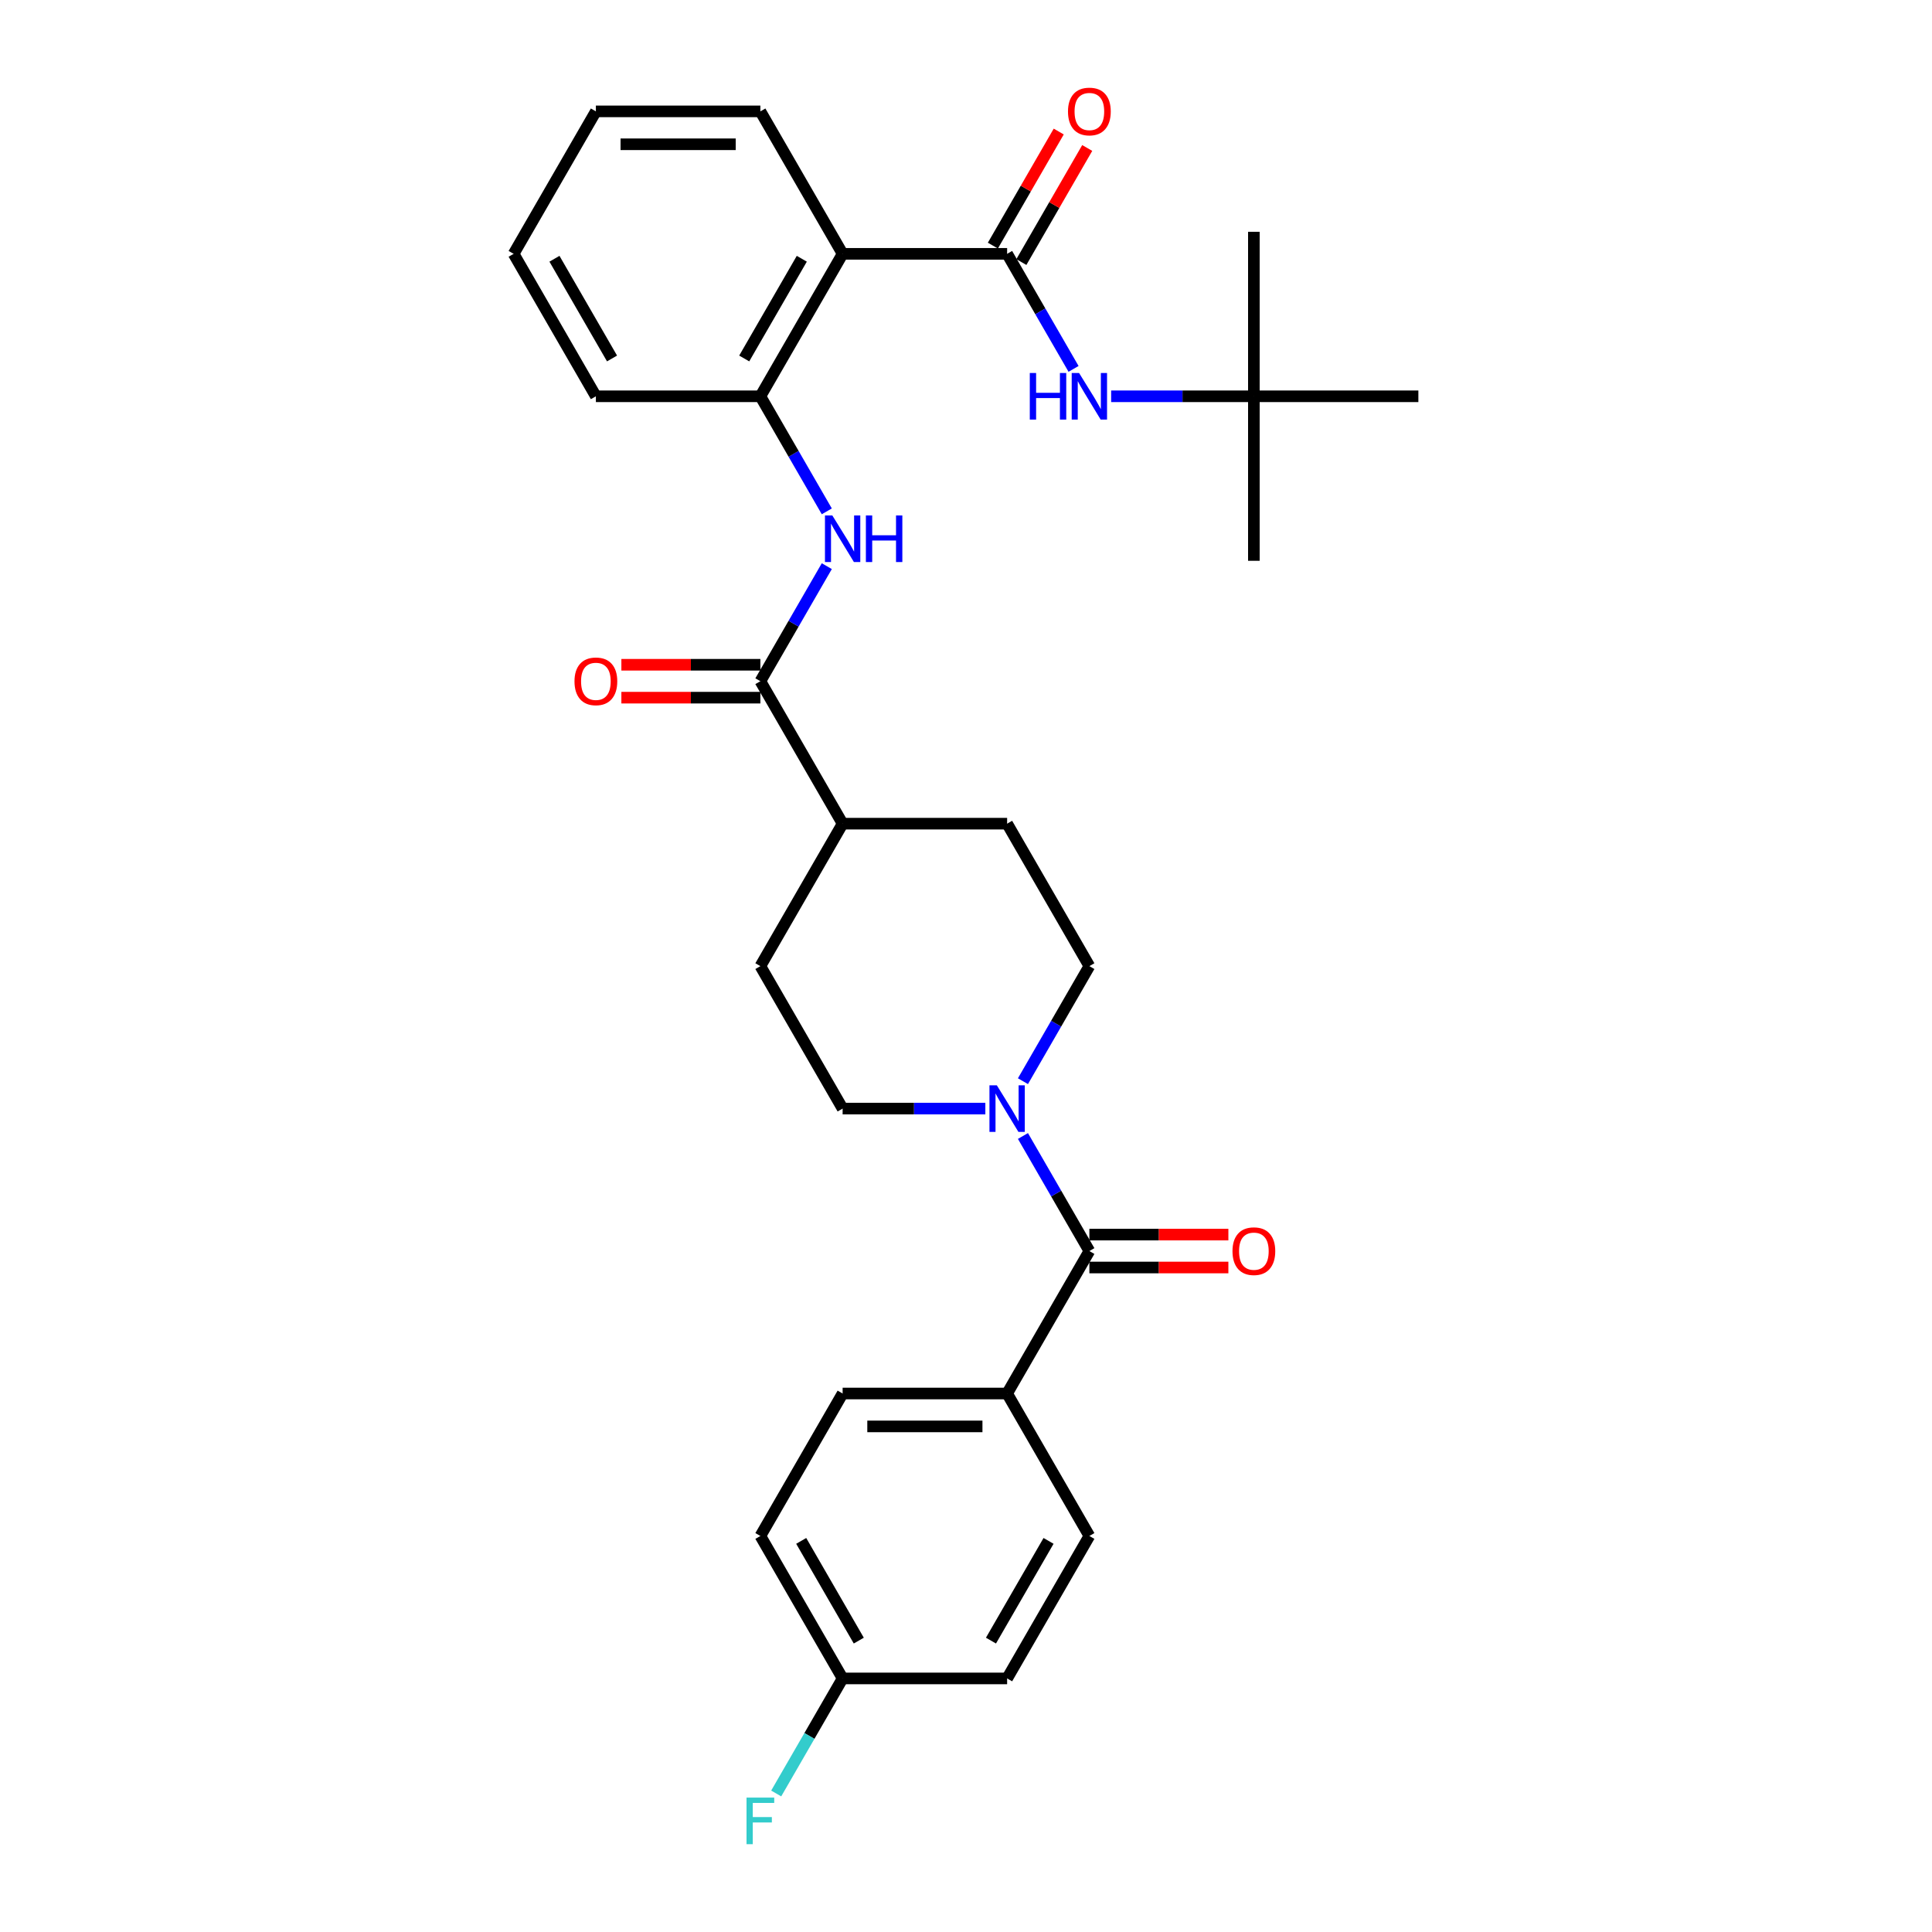 <?xml version='1.0' encoding='iso-8859-1'?>
<svg version='1.1' baseProfile='full'
              xmlns='http://www.w3.org/2000/svg'
                      xmlns:rdkit='http://www.rdkit.org/xml'
                      xmlns:xlink='http://www.w3.org/1999/xlink'
                  xml:space='preserve'
width='1000px' height='1000px' viewBox='0 0 1000 1000'>
<!-- END OF HEADER -->
<rect style='opacity:1.0;fill:#FFFFFF;stroke:none' width='1000' height='1000' x='0' y='0'> </rect>
<path class='bond-0' d='M 521.286,131.384 L 436.142,131.384' style='fill:none;fill-rule:evenodd;stroke:#000000;stroke-width:6px;stroke-linecap:butt;stroke-linejoin:miter;stroke-opacity:1' />
<path class='bond-6' d='M 521.286,131.384 L 538.477,161.16' style='fill:none;fill-rule:evenodd;stroke:#000000;stroke-width:6px;stroke-linecap:butt;stroke-linejoin:miter;stroke-opacity:1' />
<path class='bond-6' d='M 538.477,161.16 L 555.668,190.936' style='fill:none;fill-rule:evenodd;stroke:#0000FF;stroke-width:6px;stroke-linecap:butt;stroke-linejoin:miter;stroke-opacity:1' />
<path class='bond-9' d='M 528.66,135.641 L 545.703,106.121' style='fill:none;fill-rule:evenodd;stroke:#000000;stroke-width:6px;stroke-linecap:butt;stroke-linejoin:miter;stroke-opacity:1' />
<path class='bond-9' d='M 545.703,106.121 L 562.747,76.6' style='fill:none;fill-rule:evenodd;stroke:#FF0000;stroke-width:6px;stroke-linecap:butt;stroke-linejoin:miter;stroke-opacity:1' />
<path class='bond-9' d='M 513.912,127.127 L 530.956,97.606' style='fill:none;fill-rule:evenodd;stroke:#000000;stroke-width:6px;stroke-linecap:butt;stroke-linejoin:miter;stroke-opacity:1' />
<path class='bond-9' d='M 530.956,97.606 L 548,68.086' style='fill:none;fill-rule:evenodd;stroke:#FF0000;stroke-width:6px;stroke-linecap:butt;stroke-linejoin:miter;stroke-opacity:1' />
<path class='bond-5' d='M 436.142,131.384 L 393.57,205.121' style='fill:none;fill-rule:evenodd;stroke:#000000;stroke-width:6px;stroke-linecap:butt;stroke-linejoin:miter;stroke-opacity:1' />
<path class='bond-5' d='M 415.009,133.93 L 385.208,185.546' style='fill:none;fill-rule:evenodd;stroke:#000000;stroke-width:6px;stroke-linecap:butt;stroke-linejoin:miter;stroke-opacity:1' />
<path class='bond-23' d='M 436.142,131.384 L 393.57,57.647' style='fill:none;fill-rule:evenodd;stroke:#000000;stroke-width:6px;stroke-linecap:butt;stroke-linejoin:miter;stroke-opacity:1' />
<path class='bond-1' d='M 563.858,647.542 L 546.667,617.766' style='fill:none;fill-rule:evenodd;stroke:#000000;stroke-width:6px;stroke-linecap:butt;stroke-linejoin:miter;stroke-opacity:1' />
<path class='bond-1' d='M 546.667,617.766 L 529.476,587.99' style='fill:none;fill-rule:evenodd;stroke:#0000FF;stroke-width:6px;stroke-linecap:butt;stroke-linejoin:miter;stroke-opacity:1' />
<path class='bond-7' d='M 563.858,647.542 L 521.286,721.279' style='fill:none;fill-rule:evenodd;stroke:#000000;stroke-width:6px;stroke-linecap:butt;stroke-linejoin:miter;stroke-opacity:1' />
<path class='bond-12' d='M 563.858,656.056 L 599.831,656.056' style='fill:none;fill-rule:evenodd;stroke:#000000;stroke-width:6px;stroke-linecap:butt;stroke-linejoin:miter;stroke-opacity:1' />
<path class='bond-12' d='M 599.831,656.056 L 635.805,656.056' style='fill:none;fill-rule:evenodd;stroke:#FF0000;stroke-width:6px;stroke-linecap:butt;stroke-linejoin:miter;stroke-opacity:1' />
<path class='bond-12' d='M 563.858,639.027 L 599.831,639.027' style='fill:none;fill-rule:evenodd;stroke:#000000;stroke-width:6px;stroke-linecap:butt;stroke-linejoin:miter;stroke-opacity:1' />
<path class='bond-12' d='M 599.831,639.027 L 635.805,639.027' style='fill:none;fill-rule:evenodd;stroke:#FF0000;stroke-width:6px;stroke-linecap:butt;stroke-linejoin:miter;stroke-opacity:1' />
<path class='bond-2' d='M 529.476,559.62 L 546.667,529.844' style='fill:none;fill-rule:evenodd;stroke:#0000FF;stroke-width:6px;stroke-linecap:butt;stroke-linejoin:miter;stroke-opacity:1' />
<path class='bond-2' d='M 546.667,529.844 L 563.858,500.068' style='fill:none;fill-rule:evenodd;stroke:#000000;stroke-width:6px;stroke-linecap:butt;stroke-linejoin:miter;stroke-opacity:1' />
<path class='bond-31' d='M 510.013,573.805 L 473.077,573.805' style='fill:none;fill-rule:evenodd;stroke:#0000FF;stroke-width:6px;stroke-linecap:butt;stroke-linejoin:miter;stroke-opacity:1' />
<path class='bond-31' d='M 473.077,573.805 L 436.142,573.805' style='fill:none;fill-rule:evenodd;stroke:#000000;stroke-width:6px;stroke-linecap:butt;stroke-linejoin:miter;stroke-opacity:1' />
<path class='bond-3' d='M 393.57,352.594 L 410.761,322.819' style='fill:none;fill-rule:evenodd;stroke:#000000;stroke-width:6px;stroke-linecap:butt;stroke-linejoin:miter;stroke-opacity:1' />
<path class='bond-3' d='M 410.761,322.819 L 427.952,293.043' style='fill:none;fill-rule:evenodd;stroke:#0000FF;stroke-width:6px;stroke-linecap:butt;stroke-linejoin:miter;stroke-opacity:1' />
<path class='bond-8' d='M 393.57,352.594 L 436.142,426.331' style='fill:none;fill-rule:evenodd;stroke:#000000;stroke-width:6px;stroke-linecap:butt;stroke-linejoin:miter;stroke-opacity:1' />
<path class='bond-13' d='M 393.57,344.08 L 357.597,344.08' style='fill:none;fill-rule:evenodd;stroke:#000000;stroke-width:6px;stroke-linecap:butt;stroke-linejoin:miter;stroke-opacity:1' />
<path class='bond-13' d='M 357.597,344.08 L 321.623,344.08' style='fill:none;fill-rule:evenodd;stroke:#FF0000;stroke-width:6px;stroke-linecap:butt;stroke-linejoin:miter;stroke-opacity:1' />
<path class='bond-13' d='M 393.57,361.109 L 357.597,361.109' style='fill:none;fill-rule:evenodd;stroke:#000000;stroke-width:6px;stroke-linecap:butt;stroke-linejoin:miter;stroke-opacity:1' />
<path class='bond-13' d='M 357.597,361.109 L 321.623,361.109' style='fill:none;fill-rule:evenodd;stroke:#FF0000;stroke-width:6px;stroke-linecap:butt;stroke-linejoin:miter;stroke-opacity:1' />
<path class='bond-4' d='M 427.952,264.673 L 410.761,234.897' style='fill:none;fill-rule:evenodd;stroke:#0000FF;stroke-width:6px;stroke-linecap:butt;stroke-linejoin:miter;stroke-opacity:1' />
<path class='bond-4' d='M 410.761,234.897 L 393.57,205.121' style='fill:none;fill-rule:evenodd;stroke:#000000;stroke-width:6px;stroke-linecap:butt;stroke-linejoin:miter;stroke-opacity:1' />
<path class='bond-24' d='M 393.57,205.121 L 308.426,205.121' style='fill:none;fill-rule:evenodd;stroke:#000000;stroke-width:6px;stroke-linecap:butt;stroke-linejoin:miter;stroke-opacity:1' />
<path class='bond-14' d='M 575.131,205.121 L 612.066,205.121' style='fill:none;fill-rule:evenodd;stroke:#0000FF;stroke-width:6px;stroke-linecap:butt;stroke-linejoin:miter;stroke-opacity:1' />
<path class='bond-14' d='M 612.066,205.121 L 649.002,205.121' style='fill:none;fill-rule:evenodd;stroke:#000000;stroke-width:6px;stroke-linecap:butt;stroke-linejoin:miter;stroke-opacity:1' />
<path class='bond-17' d='M 521.286,721.279 L 436.142,721.279' style='fill:none;fill-rule:evenodd;stroke:#000000;stroke-width:6px;stroke-linecap:butt;stroke-linejoin:miter;stroke-opacity:1' />
<path class='bond-17' d='M 508.514,738.307 L 448.914,738.307' style='fill:none;fill-rule:evenodd;stroke:#000000;stroke-width:6px;stroke-linecap:butt;stroke-linejoin:miter;stroke-opacity:1' />
<path class='bond-18' d='M 521.286,721.279 L 563.858,795.015' style='fill:none;fill-rule:evenodd;stroke:#000000;stroke-width:6px;stroke-linecap:butt;stroke-linejoin:miter;stroke-opacity:1' />
<path class='bond-15' d='M 436.142,426.331 L 393.57,500.068' style='fill:none;fill-rule:evenodd;stroke:#000000;stroke-width:6px;stroke-linecap:butt;stroke-linejoin:miter;stroke-opacity:1' />
<path class='bond-16' d='M 436.142,426.331 L 521.286,426.331' style='fill:none;fill-rule:evenodd;stroke:#000000;stroke-width:6px;stroke-linecap:butt;stroke-linejoin:miter;stroke-opacity:1' />
<path class='bond-10' d='M 436.142,573.805 L 393.57,500.068' style='fill:none;fill-rule:evenodd;stroke:#000000;stroke-width:6px;stroke-linecap:butt;stroke-linejoin:miter;stroke-opacity:1' />
<path class='bond-11' d='M 563.858,500.068 L 521.286,426.331' style='fill:none;fill-rule:evenodd;stroke:#000000;stroke-width:6px;stroke-linecap:butt;stroke-linejoin:miter;stroke-opacity:1' />
<path class='bond-25' d='M 649.002,205.121 L 649.002,290.265' style='fill:none;fill-rule:evenodd;stroke:#000000;stroke-width:6px;stroke-linecap:butt;stroke-linejoin:miter;stroke-opacity:1' />
<path class='bond-26' d='M 649.002,205.121 L 649.002,119.977' style='fill:none;fill-rule:evenodd;stroke:#000000;stroke-width:6px;stroke-linecap:butt;stroke-linejoin:miter;stroke-opacity:1' />
<path class='bond-27' d='M 649.002,205.121 L 734.146,205.121' style='fill:none;fill-rule:evenodd;stroke:#000000;stroke-width:6px;stroke-linecap:butt;stroke-linejoin:miter;stroke-opacity:1' />
<path class='bond-21' d='M 436.142,721.279 L 393.57,795.015' style='fill:none;fill-rule:evenodd;stroke:#000000;stroke-width:6px;stroke-linecap:butt;stroke-linejoin:miter;stroke-opacity:1' />
<path class='bond-20' d='M 563.858,795.015 L 521.286,868.752' style='fill:none;fill-rule:evenodd;stroke:#000000;stroke-width:6px;stroke-linecap:butt;stroke-linejoin:miter;stroke-opacity:1' />
<path class='bond-20' d='M 542.725,797.562 L 512.924,849.177' style='fill:none;fill-rule:evenodd;stroke:#000000;stroke-width:6px;stroke-linecap:butt;stroke-linejoin:miter;stroke-opacity:1' />
<path class='bond-19' d='M 436.142,868.752 L 521.286,868.752' style='fill:none;fill-rule:evenodd;stroke:#000000;stroke-width:6px;stroke-linecap:butt;stroke-linejoin:miter;stroke-opacity:1' />
<path class='bond-22' d='M 436.142,868.752 L 418.951,898.528' style='fill:none;fill-rule:evenodd;stroke:#000000;stroke-width:6px;stroke-linecap:butt;stroke-linejoin:miter;stroke-opacity:1' />
<path class='bond-22' d='M 418.951,898.528 L 401.76,928.304' style='fill:none;fill-rule:evenodd;stroke:#33CCCC;stroke-width:6px;stroke-linecap:butt;stroke-linejoin:miter;stroke-opacity:1' />
<path class='bond-32' d='M 436.142,868.752 L 393.57,795.015' style='fill:none;fill-rule:evenodd;stroke:#000000;stroke-width:6px;stroke-linecap:butt;stroke-linejoin:miter;stroke-opacity:1' />
<path class='bond-32' d='M 444.504,849.177 L 414.703,797.562' style='fill:none;fill-rule:evenodd;stroke:#000000;stroke-width:6px;stroke-linecap:butt;stroke-linejoin:miter;stroke-opacity:1' />
<path class='bond-28' d='M 393.57,57.647 L 308.426,57.647' style='fill:none;fill-rule:evenodd;stroke:#000000;stroke-width:6px;stroke-linecap:butt;stroke-linejoin:miter;stroke-opacity:1' />
<path class='bond-28' d='M 380.798,74.676 L 321.198,74.676' style='fill:none;fill-rule:evenodd;stroke:#000000;stroke-width:6px;stroke-linecap:butt;stroke-linejoin:miter;stroke-opacity:1' />
<path class='bond-30' d='M 308.426,205.121 L 265.854,131.384' style='fill:none;fill-rule:evenodd;stroke:#000000;stroke-width:6px;stroke-linecap:butt;stroke-linejoin:miter;stroke-opacity:1' />
<path class='bond-30' d='M 316.788,185.546 L 286.987,133.93' style='fill:none;fill-rule:evenodd;stroke:#000000;stroke-width:6px;stroke-linecap:butt;stroke-linejoin:miter;stroke-opacity:1' />
<path class='bond-29' d='M 308.426,57.647 L 265.854,131.384' style='fill:none;fill-rule:evenodd;stroke:#000000;stroke-width:6px;stroke-linecap:butt;stroke-linejoin:miter;stroke-opacity:1' />
<path  class='atom-3' d='M 515.956 561.749
L 523.857 574.52
Q 524.641 575.78, 525.901 578.062
Q 527.161 580.344, 527.229 580.48
L 527.229 561.749
L 530.43 561.749
L 530.43 585.861
L 527.127 585.861
L 518.647 571.898
Q 517.659 570.263, 516.603 568.39
Q 515.581 566.517, 515.275 565.938
L 515.275 585.861
L 512.142 585.861
L 512.142 561.749
L 515.956 561.749
' fill='#0000FF'/>
<path  class='atom-5' d='M 430.812 266.801
L 438.713 279.573
Q 439.497 280.833, 440.757 283.115
Q 442.017 285.397, 442.085 285.533
L 442.085 266.801
L 445.286 266.801
L 445.286 290.914
L 441.983 290.914
L 433.503 276.95
Q 432.515 275.316, 431.459 273.442
Q 430.437 271.569, 430.131 270.99
L 430.131 290.914
L 426.998 290.914
L 426.998 266.801
L 430.812 266.801
' fill='#0000FF'/>
<path  class='atom-5' d='M 448.181 266.801
L 451.451 266.801
L 451.451 277.053
L 463.78 277.053
L 463.78 266.801
L 467.049 266.801
L 467.049 290.914
L 463.78 290.914
L 463.78 279.777
L 451.451 279.777
L 451.451 290.914
L 448.181 290.914
L 448.181 266.801
' fill='#0000FF'/>
<path  class='atom-7' d='M 533.019 193.064
L 536.288 193.064
L 536.288 203.316
L 548.617 203.316
L 548.617 193.064
L 551.887 193.064
L 551.887 217.177
L 548.617 217.177
L 548.617 206.04
L 536.288 206.04
L 536.288 217.177
L 533.019 217.177
L 533.019 193.064
' fill='#0000FF'/>
<path  class='atom-7' d='M 558.528 193.064
L 566.429 205.836
Q 567.213 207.096, 568.473 209.378
Q 569.733 211.66, 569.801 211.796
L 569.801 193.064
L 573.002 193.064
L 573.002 217.177
L 569.699 217.177
L 561.219 203.214
Q 560.231 201.579, 559.175 199.706
Q 558.153 197.832, 557.847 197.254
L 557.847 217.177
L 554.714 217.177
L 554.714 193.064
L 558.528 193.064
' fill='#0000FF'/>
<path  class='atom-10' d='M 552.789 57.715
Q 552.789 51.925, 555.65 48.69
Q 558.511 45.455, 563.858 45.455
Q 569.205 45.455, 572.066 48.69
Q 574.927 51.925, 574.927 57.715
Q 574.927 63.573, 572.032 66.911
Q 569.137 70.214, 563.858 70.214
Q 558.545 70.214, 555.65 66.911
Q 552.789 63.607, 552.789 57.715
M 563.858 67.49
Q 567.536 67.49, 569.512 65.038
Q 571.521 62.551, 571.521 57.715
Q 571.521 52.981, 569.512 50.597
Q 567.536 48.179, 563.858 48.179
Q 560.18 48.179, 558.17 50.563
Q 556.195 52.947, 556.195 57.715
Q 556.195 62.586, 558.17 65.038
Q 560.18 67.49, 563.858 67.49
' fill='#FF0000'/>
<path  class='atom-13' d='M 637.933 647.61
Q 637.933 641.82, 640.794 638.585
Q 643.655 635.349, 649.002 635.349
Q 654.349 635.349, 657.21 638.585
Q 660.071 641.82, 660.071 647.61
Q 660.071 653.468, 657.176 656.805
Q 654.281 660.109, 649.002 660.109
Q 643.689 660.109, 640.794 656.805
Q 637.933 653.502, 637.933 647.61
M 649.002 657.384
Q 652.68 657.384, 654.655 654.932
Q 656.665 652.446, 656.665 647.61
Q 656.665 642.876, 654.655 640.492
Q 652.68 638.074, 649.002 638.074
Q 645.324 638.074, 643.314 640.458
Q 641.339 642.842, 641.339 647.61
Q 641.339 652.48, 643.314 654.932
Q 645.324 657.384, 649.002 657.384
' fill='#FF0000'/>
<path  class='atom-14' d='M 297.357 352.663
Q 297.357 346.873, 300.218 343.637
Q 303.079 340.402, 308.426 340.402
Q 313.773 340.402, 316.634 343.637
Q 319.495 346.873, 319.495 352.663
Q 319.495 358.52, 316.6 361.858
Q 313.705 365.162, 308.426 365.162
Q 303.113 365.162, 300.218 361.858
Q 297.357 358.555, 297.357 352.663
M 308.426 362.437
Q 312.104 362.437, 314.08 359.985
Q 316.089 357.499, 316.089 352.663
Q 316.089 347.929, 314.08 345.545
Q 312.104 343.126, 308.426 343.126
Q 304.748 343.126, 302.738 345.51
Q 300.763 347.895, 300.763 352.663
Q 300.763 357.533, 302.738 359.985
Q 304.748 362.437, 308.426 362.437
' fill='#FF0000'/>
<path  class='atom-23' d='M 386.401 930.433
L 400.739 930.433
L 400.739 933.191
L 389.636 933.191
L 389.636 940.514
L 399.513 940.514
L 399.513 943.306
L 389.636 943.306
L 389.636 954.545
L 386.401 954.545
L 386.401 930.433
' fill='#33CCCC'/>
</svg>
